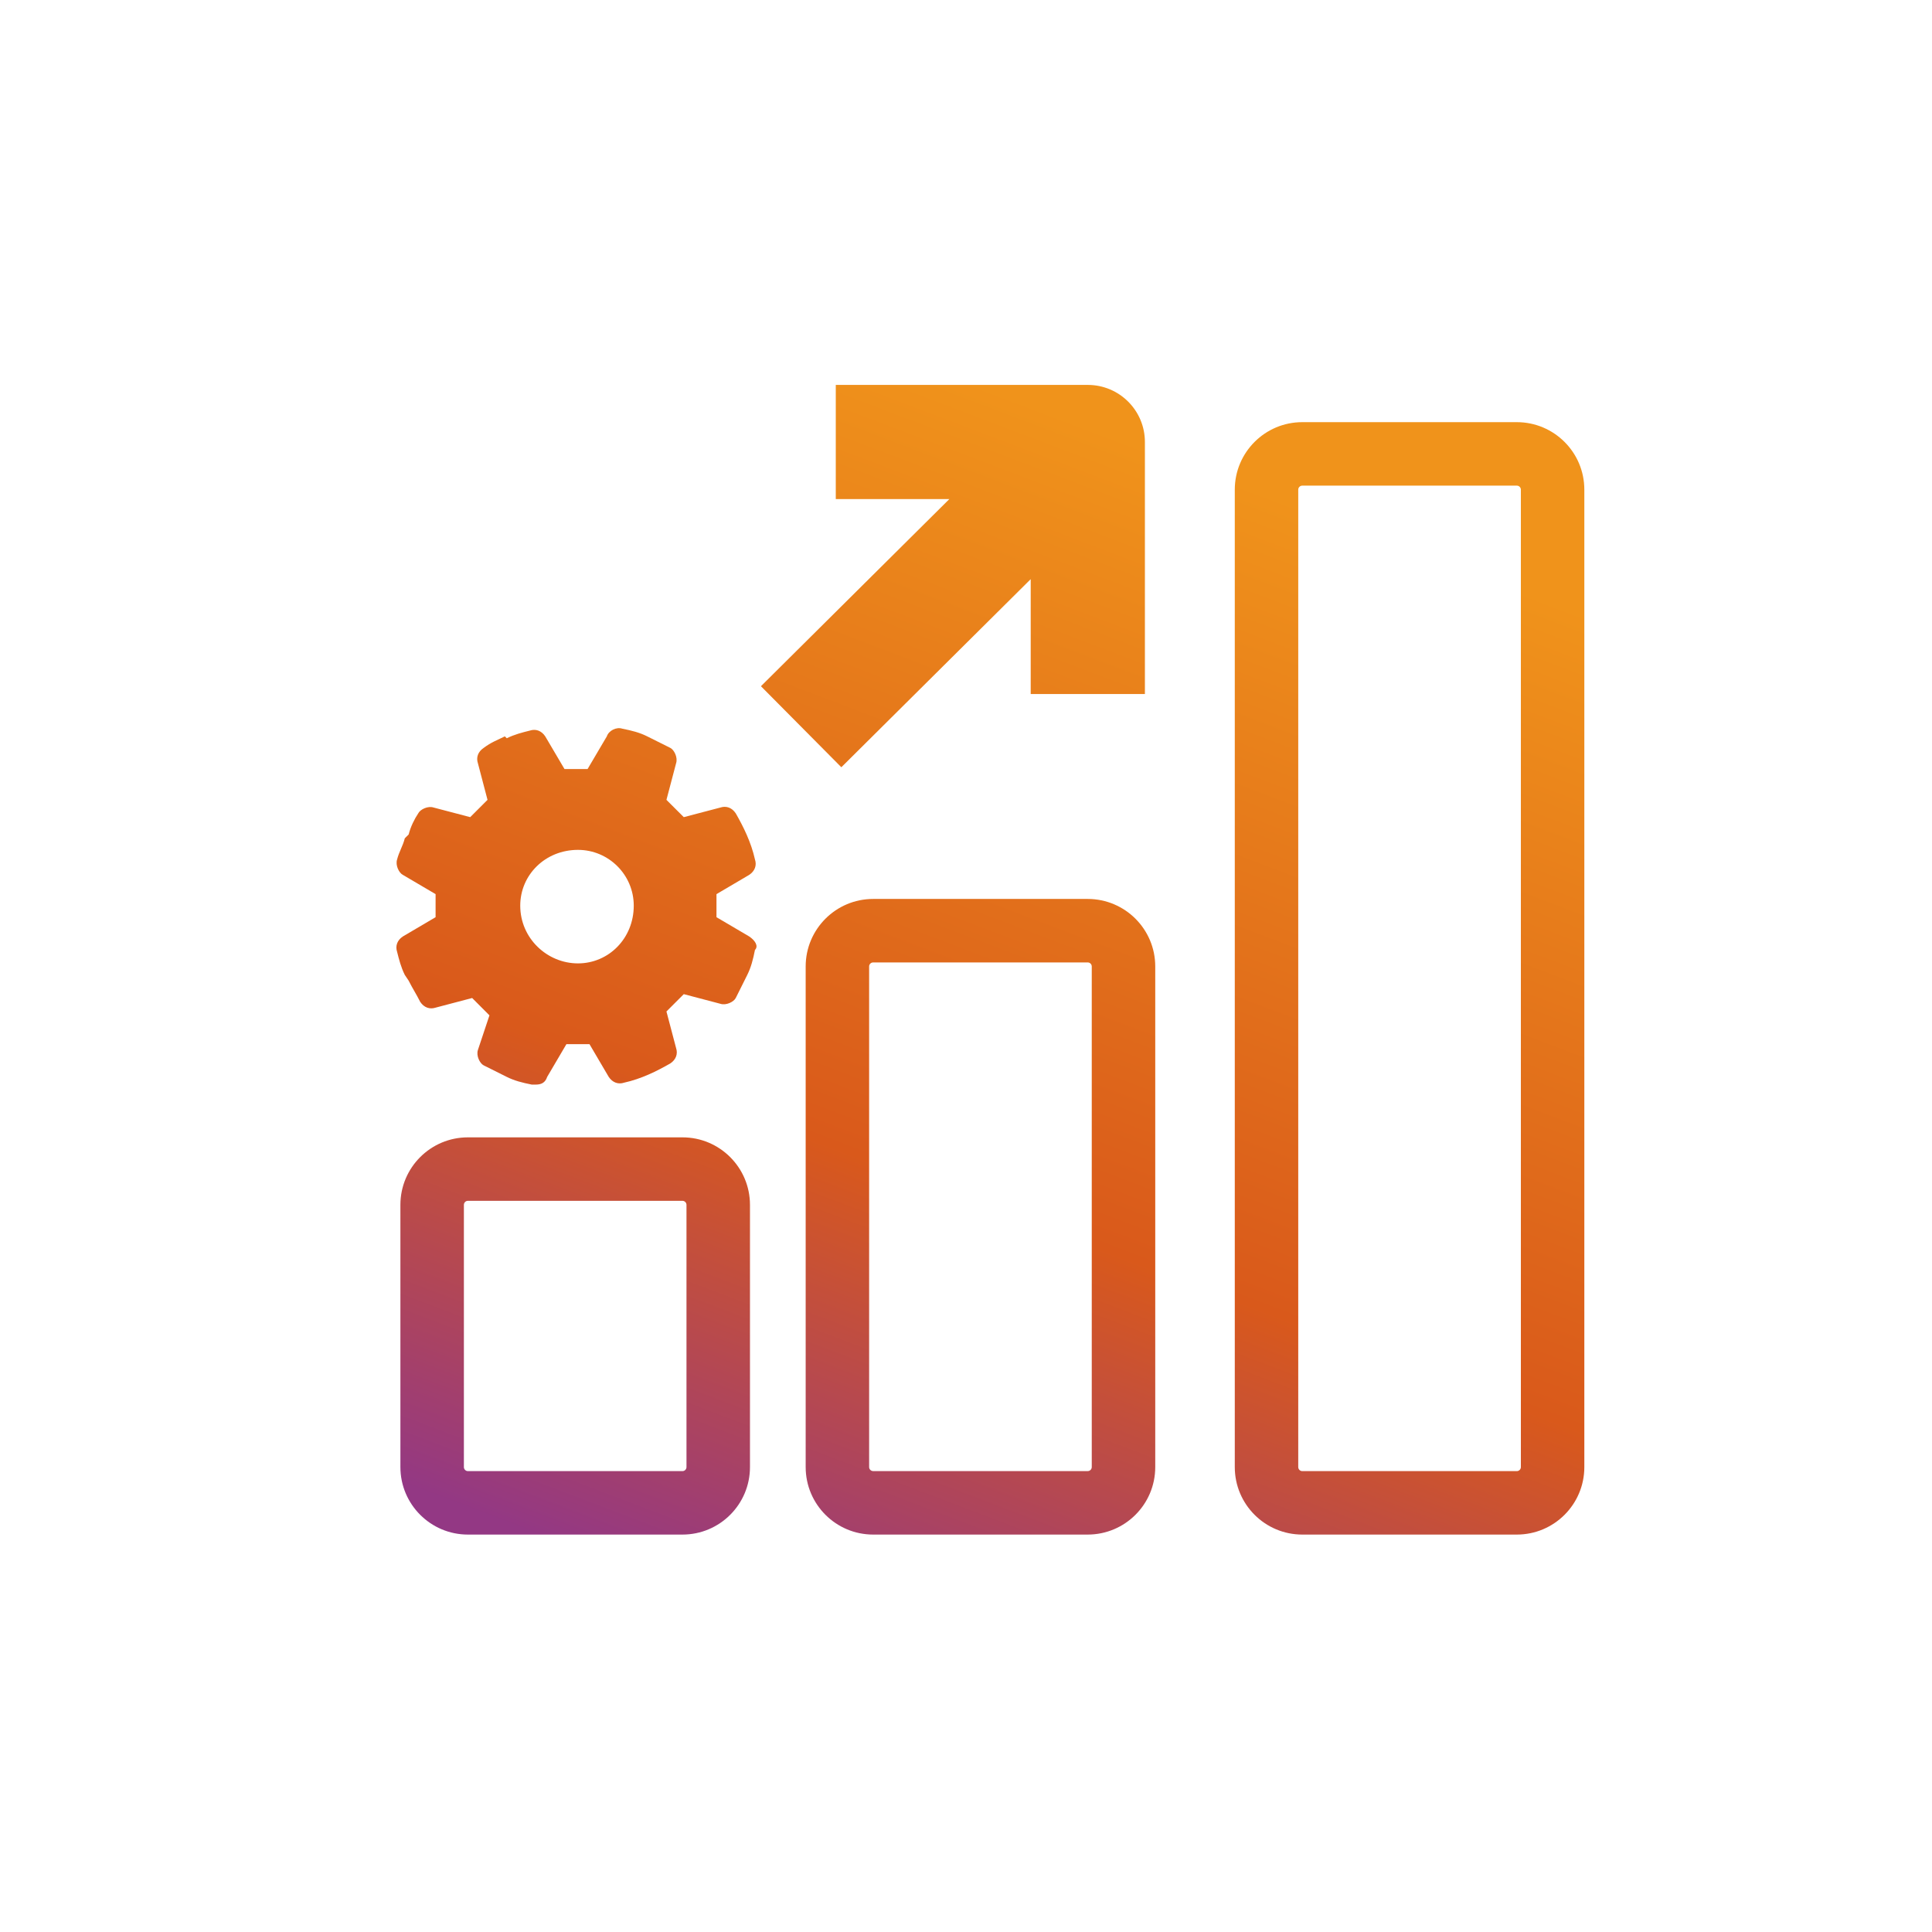 <svg width="65" height="65" viewBox="0 0 65 65" fill="none" xmlns="http://www.w3.org/2000/svg">
<path d="M25.206 31.506L24.105 30.858C24.105 30.599 24.105 30.34 24.105 30.082L25.206 29.434C25.4 29.305 25.465 29.111 25.4 28.916C25.27 28.334 25.012 27.816 24.753 27.363C24.623 27.169 24.429 27.104 24.235 27.169L23.005 27.492C22.811 27.298 22.616 27.104 22.422 26.91L22.746 25.68C22.811 25.486 22.681 25.227 22.552 25.162C22.293 25.033 22.034 24.903 21.775 24.774C21.516 24.644 21.257 24.58 20.934 24.515C20.739 24.45 20.48 24.58 20.416 24.774L19.768 25.874C19.509 25.874 19.251 25.874 18.992 25.874L18.344 24.774C18.215 24.58 18.021 24.515 17.826 24.58C17.568 24.644 17.309 24.709 17.05 24.838L16.985 24.774C16.726 24.903 16.532 24.968 16.273 25.162C16.079 25.292 16.014 25.486 16.079 25.68L16.402 26.91C16.208 27.104 16.014 27.298 15.82 27.492L14.59 27.169C14.396 27.104 14.137 27.233 14.072 27.363C13.943 27.557 13.813 27.816 13.749 28.075L13.619 28.204C13.554 28.463 13.425 28.657 13.36 28.916C13.296 29.111 13.425 29.369 13.554 29.434L14.655 30.082C14.655 30.34 14.655 30.599 14.655 30.858L13.554 31.506C13.36 31.635 13.296 31.829 13.36 32.023C13.425 32.282 13.49 32.541 13.619 32.8L13.749 32.994C13.878 33.253 14.008 33.447 14.137 33.706C14.266 33.901 14.461 33.965 14.655 33.901L15.885 33.577C16.079 33.771 16.273 33.965 16.467 34.16L16.079 35.325C16.014 35.519 16.144 35.778 16.273 35.843C16.532 35.972 16.791 36.101 17.05 36.231C17.309 36.36 17.568 36.425 17.891 36.49C17.956 36.49 17.956 36.49 18.021 36.49C18.215 36.49 18.344 36.425 18.409 36.231L19.056 35.13C19.315 35.13 19.574 35.13 19.833 35.13L20.48 36.231C20.61 36.425 20.804 36.49 20.998 36.425C21.581 36.296 22.099 36.037 22.552 35.778C22.746 35.648 22.811 35.454 22.746 35.26L22.422 34.03C22.616 33.836 22.811 33.642 23.005 33.447L24.235 33.771C24.429 33.836 24.688 33.706 24.753 33.577C24.882 33.318 25.012 33.059 25.141 32.8C25.27 32.541 25.335 32.282 25.4 31.959C25.529 31.829 25.4 31.635 25.206 31.506ZM19.445 32.412C18.409 32.412 17.503 31.57 17.503 30.47C17.503 29.434 18.344 28.593 19.445 28.593C20.48 28.593 21.322 29.434 21.322 30.47C21.322 31.57 20.48 32.412 19.445 32.412Z" fill="url(#paint0_linear_494_41624)"/>
<path d="M36.598 12.95C37.658 12.95 38.519 13.81 38.519 14.87V23.349H34.677V19.485L28.306 25.813L25.601 23.087L31.94 16.791H28.119V12.95H36.598Z" fill="url(#paint1_linear_494_41624)"/>
<path fill-rule="evenodd" clip-rule="evenodd" d="M22.96 39.733H15.742C15.299 39.733 14.94 40.093 14.94 40.536V49.358C14.94 49.801 15.299 50.16 15.742 50.16H22.96C23.403 50.16 23.762 49.801 23.762 49.358V40.536C23.762 40.093 23.403 39.733 22.96 39.733ZM15.742 38.931C14.856 38.931 14.138 39.65 14.138 40.536V49.358C14.138 50.244 14.856 50.962 15.742 50.962H22.96C23.846 50.962 24.565 50.244 24.565 49.358V40.536C24.565 39.65 23.846 38.931 22.96 38.931H15.742Z" fill="url(#paint2_linear_494_41624)"/>
<path d="M23.096 40.536C23.096 40.461 23.035 40.401 22.961 40.4H15.742C15.667 40.4 15.607 40.461 15.607 40.536V49.359C15.607 49.433 15.668 49.494 15.742 49.494H22.961C23.035 49.494 23.096 49.433 23.096 49.359V40.536ZM25.232 49.359C25.232 50.612 24.215 51.629 22.961 51.629H15.742C14.488 51.629 13.472 50.612 13.471 49.359V40.536C13.471 39.282 14.488 38.265 15.742 38.265H22.961C24.215 38.265 25.232 39.282 25.232 40.536V49.359Z" fill="url(#paint3_linear_494_41624)"/>
<path fill-rule="evenodd" clip-rule="evenodd" d="M36.595 31.713H29.377C28.934 31.713 28.575 32.072 28.575 32.515V49.358C28.575 49.801 28.934 50.16 29.377 50.16H36.595C37.038 50.16 37.397 49.801 37.397 49.358V32.515C37.397 32.072 37.038 31.713 36.595 31.713ZM29.377 30.911C28.491 30.911 27.773 31.629 27.773 32.515V49.358C27.773 50.244 28.491 50.962 29.377 50.962H36.595C37.481 50.962 38.199 50.244 38.199 49.358V32.515C38.199 31.629 37.481 30.911 36.595 30.911H29.377Z" fill="url(#paint4_linear_494_41624)"/>
<path d="M36.731 32.515C36.731 32.441 36.67 32.38 36.596 32.38H29.377C29.302 32.38 29.241 32.44 29.241 32.515V49.358C29.241 49.432 29.302 49.493 29.377 49.493H36.596C36.67 49.493 36.731 49.432 36.731 49.358V32.515ZM38.867 49.358C38.867 50.612 37.85 51.628 36.596 51.629H29.377C28.123 51.629 27.106 50.612 27.106 49.358V32.515C27.106 31.261 28.123 30.244 29.377 30.244H36.596C37.85 30.245 38.867 31.261 38.867 32.515V49.358Z" fill="url(#paint5_linear_494_41624)"/>
<path fill-rule="evenodd" clip-rule="evenodd" d="M51.032 15.672H43.814C43.371 15.672 43.012 16.031 43.012 16.474V49.358C43.012 49.801 43.371 50.16 43.814 50.16H51.032C51.475 50.16 51.834 49.801 51.834 49.358V16.474C51.834 16.031 51.475 15.672 51.032 15.672ZM43.814 14.87C42.928 14.87 42.21 15.588 42.21 16.474V49.358C42.21 50.244 42.928 50.962 43.814 50.962H51.032C51.918 50.962 52.636 50.244 52.636 49.358V16.474C52.636 15.588 51.918 14.87 51.032 14.87H43.814Z" fill="url(#paint6_linear_494_41624)"/>
<path d="M51.168 16.474C51.168 16.4 51.107 16.339 51.032 16.339H43.814C43.739 16.339 43.678 16.399 43.678 16.474V49.358C43.678 49.433 43.739 49.494 43.814 49.494H51.032C51.107 49.494 51.168 49.433 51.168 49.358V16.474ZM53.303 49.358C53.303 50.612 52.286 51.629 51.032 51.629H43.814C42.56 51.629 41.543 50.612 41.543 49.358V16.474C41.543 15.22 42.56 14.203 43.814 14.203H51.032C52.286 14.204 53.303 15.22 53.303 16.474V49.358Z" fill="url(#paint7_linear_494_41624)"/>
<defs>
<linearGradient id="paint0_linear_494_41624" x1="51.43" y1="16.288" x2="35.484" y2="58.266" gradientUnits="userSpaceOnUse">
<stop offset="0.075" stop-color="#F0931B"/>
<stop offset="0.649" stop-color="#D9591B"/>
<stop offset="1" stop-color="#933884"/>
</linearGradient>
<linearGradient id="paint1_linear_494_41624" x1="51.43" y1="16.288" x2="35.484" y2="58.266" gradientUnits="userSpaceOnUse">
<stop offset="0.075" stop-color="#F0931B"/>
<stop offset="0.649" stop-color="#D9591B"/>
<stop offset="1" stop-color="#933884"/>
</linearGradient>
<linearGradient id="paint2_linear_494_41624" x1="51.43" y1="16.288" x2="35.484" y2="58.266" gradientUnits="userSpaceOnUse">
<stop offset="0.075" stop-color="#F0931B"/>
<stop offset="0.649" stop-color="#D9591B"/>
<stop offset="1" stop-color="#933884"/>
</linearGradient>
<linearGradient id="paint3_linear_494_41624" x1="51.43" y1="16.288" x2="35.484" y2="58.266" gradientUnits="userSpaceOnUse">
<stop offset="0.075" stop-color="#F0931B"/>
<stop offset="0.649" stop-color="#D9591B"/>
<stop offset="1" stop-color="#933884"/>
</linearGradient>
<linearGradient id="paint4_linear_494_41624" x1="51.43" y1="16.288" x2="35.484" y2="58.266" gradientUnits="userSpaceOnUse">
<stop offset="0.075" stop-color="#F0931B"/>
<stop offset="0.649" stop-color="#D9591B"/>
<stop offset="1" stop-color="#933884"/>
</linearGradient>
<linearGradient id="paint5_linear_494_41624" x1="51.43" y1="16.288" x2="35.484" y2="58.266" gradientUnits="userSpaceOnUse">
<stop offset="0.075" stop-color="#F0931B"/>
<stop offset="0.649" stop-color="#D9591B"/>
<stop offset="1" stop-color="#933884"/>
</linearGradient>
<linearGradient id="paint6_linear_494_41624" x1="51.43" y1="16.288" x2="35.484" y2="58.266" gradientUnits="userSpaceOnUse">
<stop offset="0.075" stop-color="#F0931B"/>
<stop offset="0.649" stop-color="#D9591B"/>
<stop offset="1" stop-color="#933884"/>
</linearGradient>
<linearGradient id="paint7_linear_494_41624" x1="51.43" y1="16.288" x2="35.484" y2="58.266" gradientUnits="userSpaceOnUse">
<stop offset="0.075" stop-color="#F0931B"/>
<stop offset="0.649" stop-color="#D9591B"/>
<stop offset="1" stop-color="#933884"/>
</linearGradient>
</defs>
</svg>
